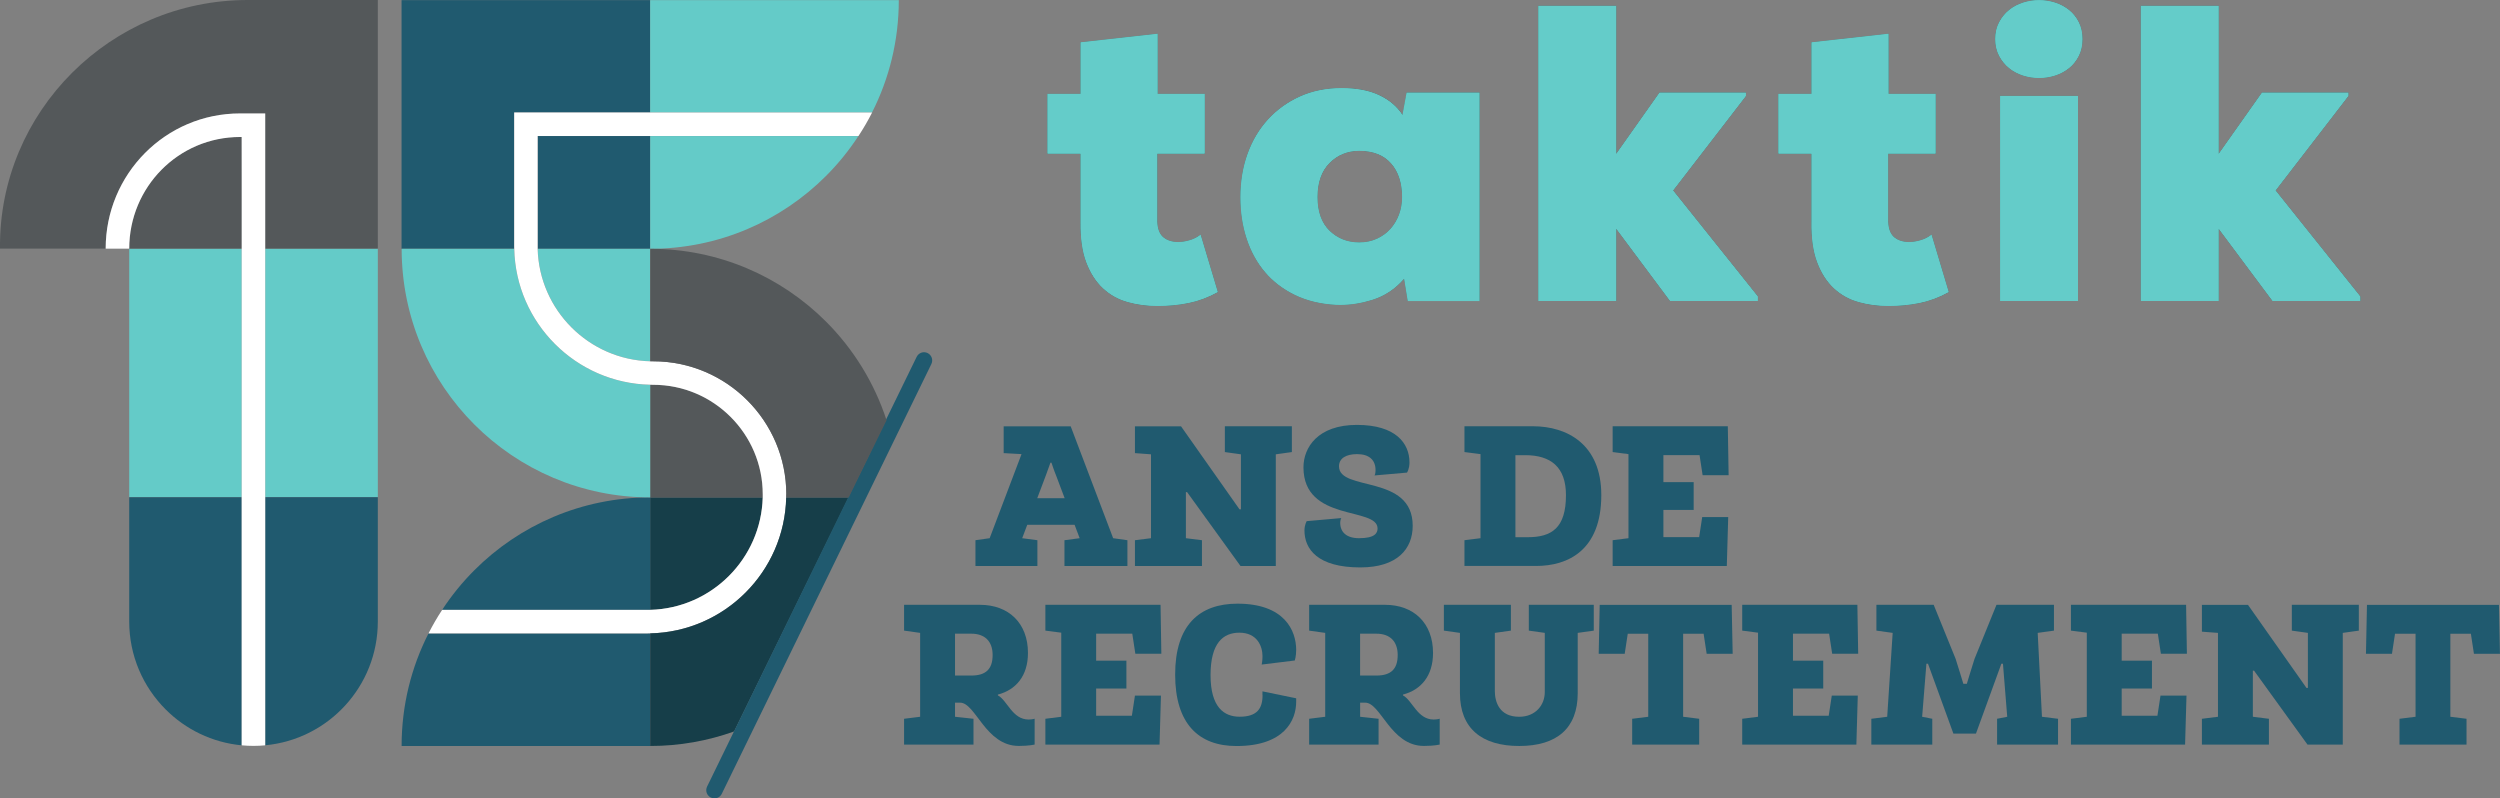 <svg xmlns="http://www.w3.org/2000/svg" id="Calque_2" viewBox="0 0 498 159.04"><rect x="0" y="0" width="498" height="159.04" fill="#808080" stroke="none"/><defs><style>.cls-1{fill:#163e49;}.cls-2{fill:#54585a;}.cls-3{fill:#205a6f;}.cls-4{fill:#1d1d1b;}.cls-5{fill:#64cbc8;}.cls-6{fill:#fff;}.cls-7{fill:#64ccc9;}</style></defs><g id="Calque_1-2"><path class="cls-3" d="M129.52,27.1v22.46h-22.41c0-.2,0-.4,0-.6v-21.86h22.42Z"></path><path class="cls-3" d="M129.52.03v22.37h-27.11v26.55c0,.2,0,.41.01.6h-22.43V.03h49.52Z"></path><rect class="cls-5" x="25.74" y="49.52" width="22.41" height="49.52"></rect><rect class="cls-5" x="52.83" y="49.52" width="22.43" height="49.52"></rect><path class="cls-1" d="M151.92,99.08c-.32,12.21-10.19,22.09-22.41,22.41h0v-22.41h22.41Z"></path><path class="cls-3" d="M129.52,126.17v22.43h-49.52c0-8.07,1.93-15.69,5.36-22.42h43.56c.2,0,.4,0,.6-.01h0Z"></path><path class="cls-3" d="M129.52,99.08v22.41h0c-.2,0-.39,0-.6,0h-40.85c1.87-2.85,4.02-5.5,6.43-7.91,8.96-8.96,21.34-14.5,35.01-14.5h0Z"></path><path class="cls-2" d="M151.93,98.48c0,.2,0,.41,0,.6h-22.41v-22.43h0c.2.01.39.01.6.01,12.03,0,21.81,9.79,21.81,21.82Z"></path><path class="cls-5" d="M170.99,27.1c-1.87,2.87-4.04,5.54-6.46,7.96-8.96,8.96-21.34,14.5-35.01,14.5h0v-22.46h41.48Z"></path><path class="cls-5" d="M179.04.03c0,8.05-1.92,15.66-5.33,22.37h-44.2V.03h49.52Z"></path><path class="cls-5" d="M129.52,76.65v22.43h0c-13.68,0-26.06-5.55-35.01-14.5-8.96-8.96-14.5-21.34-14.5-35.02h22.43c.31,14.8,12.29,26.78,27.09,27.09h0Z"></path><path class="cls-5" d="M129.52,49.56v22.41h0c-12.21-.32-22.09-10.2-22.41-22.41h22.41Z"></path><path class="cls-2" d="M75.26,0v49.52h-22.43v-26.93h-5.02c-14.84,0-26.76,12.09-26.76,26.92h4.69c0-12.26,9.83-22.23,22.08-22.23h.33l.15,22.24H0c-.15-13.68,5.39-26.06,14.36-35.02C23.33,5.55,35.7,0,49.38,0h25.88Z"></path><path class="cls-3" d="M25.74,99.05h22.41v49.42c-5.9-.56-11.19-3.18-15.15-7.15-4.48-4.48-7.26-10.67-7.26-17.51v-24.76Z"></path><path class="cls-3" d="M75.26,99.05v24.76c0,12.89-9.85,23.48-22.43,24.65v-49.42h22.43Z"></path><path class="cls-6" d="M52.83,22.6v125.87c-.77.07-1.55.11-2.33.11s-1.58-.04-2.36-.11V27.29h-.33c-12.25,0-22.07,9.97-22.07,22.24h-4.69c0-14.85,11.93-26.93,26.76-26.93h5.02Z"></path><path class="cls-6" d="M107.1,27.1v21.86c0,.2,0,.41,0,.6.32,12.21,10.19,22.09,22.41,22.41h0c.2,0,.39,0,.6,0,14.61,0,26.51,11.89,26.51,26.5,0,.2,0,.41-.01.6-.31,14.8-12.29,26.78-27.09,27.09h0c-.2.01-.39.01-.6.01h-43.56c.82-1.62,1.73-3.18,2.72-4.69h40.85c.2,0,.4,0,.6,0h0c12.21-.32,22.09-10.19,22.41-22.41,0-.2,0-.4,0-.6,0-12.03-9.79-21.82-21.81-21.82-.2,0-.4,0-.6-.01h0c-14.8-.31-26.78-12.29-27.09-27.09-.01-.2-.01-.4-.01-.6v-26.55h71.3c-.82,1.62-1.73,3.18-2.72,4.69h-63.89Z"></path><path class="cls-1" d="M169.07,99.08h-12.46c-.31,14.8-12.29,26.78-27.09,27.09h0v22.43h0c5.87,0,11.5-1.03,16.72-2.9l22.83-46.62Z"></path><path class="cls-3" d="M142.32,159.04c-.24,0-.49-.05-.72-.17-.81-.4-1.14-1.37-.75-2.18l41.75-85.61c.4-.81,1.38-1.15,2.18-.75.81.4,1.14,1.37.75,2.18l-41.75,85.61c-.28.58-.86.92-1.47.92Z"></path><path class="cls-4" d="M230.59,6.72v11.99h9.38v11.9h-9.46v13.54c.05,1.47.46,2.51,1.22,3.14.76.63,1.74.94,2.94.94.76,0,1.55-.12,2.36-.37.82-.24,1.52-.61,2.12-1.1l3.42,11.42c-1.85,1.03-3.77,1.75-5.75,2.16-1.98.41-4.06.61-6.24.61s-4.04-.26-5.91-.78c-1.88-.52-3.52-1.43-4.93-2.73-1.41-1.3-2.53-3.03-3.34-5.18-.82-2.15-1.2-4.85-1.14-8.11v-13.54h-6.6v-11.9h6.6v-10.27l15.33-1.71Z"></path><path class="cls-4" d="M280.21,18.46h14.51v41.5h-14.27l-.73-4.48c-1.79,2.07-3.93,3.48-6.4,4.24-2.47.76-4.88,1.09-7.22.98-3.05-.16-5.75-.82-8.11-1.96-2.36-1.14-4.35-2.65-5.95-4.53-1.6-1.88-2.83-4.09-3.67-6.65-.84-2.55-1.26-5.33-1.26-8.32s.47-5.97,1.43-8.6c.95-2.64,2.31-4.92,4.08-6.85,1.77-1.93,3.89-3.45,6.36-4.57,2.47-1.11,5.23-1.67,8.28-1.67s5.49.48,7.5,1.43c2.01.95,3.56,2.27,4.65,3.95l.82-4.48ZM270.75,30.04c-2.34,0-4.31.8-5.91,2.41-1.6,1.6-2.41,3.87-2.41,6.81s.8,5.18,2.41,6.73c1.6,1.55,3.57,2.32,5.91,2.32,1.3,0,2.49-.24,3.55-.73,1.06-.49,1.96-1.14,2.69-1.96.73-.82,1.3-1.77,1.71-2.85.41-1.09.61-2.25.61-3.51,0-2.83-.73-5.07-2.2-6.73-1.47-1.66-3.59-2.49-6.36-2.49Z"></path><path class="cls-4" d="M321.94,1.17v29.52l8.64-12.23h17.2v.65l-14.51,18.83,16.88,21.12v.9h-17.45l-10.76-14.43v14.43h-15.49V1.17h15.49Z"></path><path class="cls-4" d="M376.19,6.72v11.99h9.38v11.9h-9.46v13.54c.05,1.47.46,2.51,1.22,3.14.76.63,1.74.94,2.94.94.76,0,1.55-.12,2.36-.37.82-.24,1.52-.61,2.12-1.1l3.42,11.42c-1.85,1.03-3.76,1.75-5.75,2.16-1.98.41-4.06.61-6.24.61s-4.04-.26-5.91-.78c-1.87-.52-3.52-1.43-4.93-2.73-1.41-1.3-2.53-3.03-3.34-5.18-.82-2.15-1.2-4.85-1.14-8.11v-13.54h-6.6v-11.9h6.6v-10.27l15.33-1.71Z"></path><path class="cls-4" d="M397.46,7.78c0-1.25.26-2.36.77-3.34.52-.98,1.18-1.79,2-2.45.82-.65,1.74-1.14,2.77-1.47,1.03-.33,2.09-.49,3.18-.49s2.15.16,3.18.49c1.03.33,1.96.82,2.77,1.47.82.65,1.47,1.47,1.96,2.45.49.98.73,2.09.73,3.34s-.24,2.36-.73,3.34c-.49.98-1.14,1.79-1.96,2.45-.82.65-1.74,1.14-2.77,1.47-1.03.33-2.09.49-3.18.49s-2.15-.16-3.18-.49c-1.03-.33-1.96-.82-2.77-1.47-.82-.65-1.48-1.47-2-2.45-.52-.98-.77-2.09-.77-3.34ZM398.44,59.96V19.11h15.49v40.85h-15.49Z"></path><path class="cls-4" d="M441.95,1.17v29.52l8.64-12.23h17.2v.65l-14.51,18.83,16.88,21.12v.9h-17.45l-10.76-14.43v14.43h-15.49V1.17h15.49Z"></path><path class="cls-7" d="M230.59,6.72v11.99h9.38v11.9h-9.46v13.54c.05,1.47.46,2.51,1.22,3.14.76.63,1.74.94,2.94.94.76,0,1.55-.12,2.36-.37.82-.24,1.52-.61,2.12-1.1l3.42,11.42c-1.85,1.03-3.77,1.75-5.75,2.16-1.98.41-4.06.61-6.24.61s-4.04-.26-5.91-.78c-1.88-.52-3.52-1.43-4.93-2.73-1.41-1.3-2.53-3.03-3.34-5.18-.82-2.15-1.2-4.85-1.14-8.11v-13.54h-6.6v-11.9h6.6v-10.27l15.33-1.71Z"></path><path class="cls-7" d="M229.59,7.84v11.87h9.38v9.9h-9.46v14.57c.07,1.76.6,3.07,1.59,3.87.94.77,2.14,1.17,3.57,1.17.86,0,1.75-.14,2.65-.41.44-.13.86-.3,1.26-.5l2.81,9.36c-1.54.78-3.13,1.34-4.76,1.68-1.91.39-3.94.59-6.04.59-1.97,0-3.86-.25-5.65-.74-1.71-.47-3.23-1.31-4.52-2.5-1.29-1.19-2.33-2.8-3.09-4.8-.77-2.02-1.13-4.62-1.08-7.76v-14.54h-6.6v-9.9h6.6v-10.38l13.33-1.49M230.59,6.72l-15.33,1.71v10.27h-6.6v11.9h6.6v13.54c-.05,3.26.33,5.97,1.14,8.11.82,2.15,1.93,3.87,3.34,5.18,1.41,1.3,3.06,2.22,4.93,2.73,1.88.52,3.85.78,5.91.78,2.17,0,4.25-.2,6.24-.61,1.98-.41,3.9-1.13,5.75-2.16l-3.42-11.42c-.6.49-1.3.86-2.12,1.1-.82.25-1.6.37-2.36.37-1.2,0-2.17-.31-2.94-.94-.76-.62-1.17-1.67-1.22-3.14v-13.54h9.46v-11.9h-9.38V6.72h0Z"></path><path class="cls-7" d="M280.21,18.46h14.51v41.5h-14.27l-.73-4.48c-1.79,2.07-3.93,3.48-6.4,4.24-2.47.76-4.88,1.09-7.22.98-3.05-.16-5.75-.82-8.11-1.96-2.36-1.14-4.35-2.65-5.95-4.53-1.6-1.88-2.83-4.09-3.67-6.65-.84-2.55-1.26-5.33-1.26-8.32s.47-5.97,1.43-8.6c.95-2.64,2.31-4.92,4.08-6.85,1.77-1.93,3.89-3.45,6.36-4.57,2.47-1.11,5.23-1.67,8.28-1.67s5.49.48,7.5,1.43c2.01.95,3.56,2.27,4.65,3.95l.82-4.48ZM270.75,30.04c-2.34,0-4.31.8-5.91,2.41-1.6,1.6-2.41,3.87-2.41,6.81s.8,5.18,2.41,6.73c1.6,1.55,3.57,2.32,5.91,2.32,1.3,0,2.49-.24,3.55-.73,1.06-.49,1.96-1.14,2.69-1.96.73-.82,1.3-1.77,1.71-2.85.41-1.09.61-2.25.61-3.51,0-2.83-.73-5.07-2.2-6.73-1.47-1.66-3.59-2.49-6.36-2.49Z"></path><path class="cls-7" d="M267.25,18.56c2.82,0,5.2.45,7.07,1.33,1.83.87,3.25,2.07,4.24,3.59l1.37,2.12.45-2.49.67-3.66h12.68v39.5h-12.42l-.6-3.65-.34-2.1-1.4,1.61c-1.66,1.91-3.66,3.24-5.94,3.94-2.06.63-4.09.95-6.05.95-.28,0-.55,0-.82-.02-2.9-.16-5.5-.78-7.73-1.86-2.23-1.08-4.12-2.51-5.63-4.27-1.51-1.77-2.68-3.89-3.48-6.31-.8-2.44-1.21-5.13-1.21-8s.46-5.75,1.37-8.26c.9-2.5,2.2-4.69,3.87-6.51,1.67-1.82,3.7-3.28,6.03-4.33,2.33-1.05,4.98-1.58,7.86-1.58M270.75,49.3c1.45,0,2.78-.28,3.97-.83,1.18-.54,2.19-1.28,3.01-2.2.81-.91,1.46-1.97,1.91-3.17.45-1.19.68-2.49.68-3.86,0-3.06-.83-5.55-2.45-7.39-1.66-1.87-4.05-2.82-7.11-2.82-2.6,0-4.83.91-6.62,2.7-1.79,1.79-2.7,4.32-2.7,7.51s.91,5.71,2.71,7.45c1.79,1.73,4.01,2.6,6.61,2.6M267.25,17.56c-3.04,0-5.8.56-8.28,1.67-2.47,1.11-4.59,2.64-6.36,4.57-1.77,1.93-3.13,4.21-4.08,6.85-.95,2.64-1.43,5.5-1.43,8.6s.42,5.76,1.26,8.32c.84,2.56,2.07,4.77,3.67,6.65,1.6,1.88,3.59,3.38,5.95,4.53,2.36,1.14,5.07,1.79,8.11,1.96.29.01.58.02.87.02,2.06,0,4.18-.33,6.34-1,2.47-.76,4.61-2.17,6.4-4.24l.73,4.48h14.27V18.46h-14.51l-.82,4.48c-1.09-1.68-2.64-3-4.65-3.95-2.01-.95-4.51-1.43-7.5-1.43h0ZM270.75,48.3c-2.34,0-4.31-.78-5.91-2.32-1.6-1.55-2.41-3.79-2.41-6.73s.8-5.2,2.41-6.81c1.6-1.6,3.57-2.41,5.91-2.41,2.77,0,4.89.83,6.36,2.49,1.47,1.66,2.2,3.9,2.2,6.73,0,1.25-.2,2.42-.61,3.51-.41,1.09-.98,2.04-1.71,2.85-.73.82-1.63,1.47-2.69,1.96-1.06.49-2.24.73-3.55.73h0Z"></path><path class="cls-7" d="M321.94,1.17v29.52l8.64-12.23h17.2v.65l-14.51,18.83,16.88,21.12v.9h-17.45l-10.76-14.43v14.43h-15.49V1.17h15.49Z"></path><path class="cls-7" d="M320.94,2.17v31.66l1.82-2.57,8.34-11.81h15.16l-13.77,17.88-.48.62.49.61,16.3,20.39h-15.58l-10.46-14.03-1.8-2.42v16.45h-13.49V2.17h13.49M321.94,1.17h-15.49v58.79h15.49v-14.43l10.76,14.43h17.45v-.9l-16.88-21.12,14.51-18.83v-.65h-17.2l-8.64,12.23V1.17h0Z"></path><path class="cls-7" d="M376.19,6.72v11.99h9.38v11.9h-9.46v13.54c.05,1.47.46,2.51,1.22,3.14.76.63,1.74.94,2.94.94.76,0,1.55-.12,2.36-.37.82-.24,1.52-.61,2.12-1.1l3.42,11.42c-1.85,1.03-3.76,1.75-5.75,2.16-1.98.41-4.06.61-6.24.61s-4.04-.26-5.91-.78c-1.87-.52-3.52-1.43-4.93-2.73-1.41-1.3-2.53-3.03-3.34-5.18-.82-2.15-1.2-4.85-1.14-8.11v-13.54h-6.6v-11.9h6.6v-10.27l15.33-1.71Z"></path><path class="cls-7" d="M375.19,7.84v11.87h9.38v9.9h-9.46v14.57c.07,1.76.6,3.06,1.59,3.87.94.77,2.14,1.17,3.57,1.17.86,0,1.75-.14,2.65-.41.44-.13.86-.3,1.26-.5l2.81,9.36c-1.53.78-3.13,1.34-4.76,1.68-1.91.39-3.94.59-6.04.59-1.96,0-3.86-.25-5.65-.74-1.71-.47-3.23-1.31-4.52-2.5-1.29-1.19-2.33-2.81-3.09-4.8-.77-2.02-1.13-4.62-1.08-7.76v-14.54h-6.6v-9.9h6.6v-10.38l13.33-1.49M376.19,6.72l-15.33,1.71v10.27h-6.6v11.9h6.6v13.54c-.06,3.26.33,5.97,1.14,8.11.81,2.15,1.93,3.87,3.34,5.18,1.41,1.3,3.06,2.22,4.93,2.73,1.88.52,3.85.78,5.91.78,2.17,0,4.25-.2,6.24-.61,1.98-.41,3.9-1.13,5.75-2.16l-3.42-11.42c-.6.49-1.3.86-2.12,1.1-.81.25-1.6.37-2.36.37-1.2,0-2.18-.31-2.94-.94-.76-.62-1.17-1.67-1.22-3.14v-13.54h9.46v-11.9h-9.38V6.72h0Z"></path><path class="cls-7" d="M397.46,7.78c0-1.25.26-2.36.77-3.34.52-.98,1.18-1.79,2-2.45.82-.65,1.74-1.14,2.77-1.47,1.03-.33,2.09-.49,3.18-.49s2.15.16,3.18.49c1.03.33,1.96.82,2.77,1.47.82.65,1.47,1.47,1.96,2.45.49.98.73,2.09.73,3.34s-.24,2.36-.73,3.34c-.49.98-1.14,1.79-1.96,2.45-.82.65-1.74,1.14-2.77,1.47-1.03.33-2.09.49-3.18.49s-2.15-.16-3.18-.49c-1.03-.33-1.96-.82-2.77-1.47-.82-.65-1.48-1.47-2-2.45-.52-.98-.77-2.09-.77-3.34ZM398.44,59.96V19.11h15.49v40.85h-15.49Z"></path><path class="cls-7" d="M406.18,1.03c.98,0,1.95.15,2.88.44.91.29,1.73.72,2.45,1.29.7.56,1.27,1.27,1.69,2.11.42.83.63,1.81.63,2.9s-.21,2.06-.63,2.9c-.42.84-.99,1.55-1.69,2.11-.71.57-1.54,1.01-2.45,1.29-.93.29-1.9.44-2.88.44s-1.95-.15-2.88-.44c-.91-.29-1.74-.72-2.45-1.29-.7-.56-1.29-1.28-1.74-2.13-.44-.84-.66-1.78-.66-2.88s.22-2.05.66-2.88c.45-.85,1.03-1.57,1.74-2.13.71-.57,1.54-1.01,2.45-1.29.93-.29,1.9-.44,2.88-.44M412.93,20.11v38.85h-13.49V20.11h13.49M406.18.03c-1.09,0-2.15.16-3.18.49-1.03.33-1.96.82-2.77,1.47-.82.65-1.48,1.47-2,2.45-.52.98-.77,2.09-.77,3.34s.26,2.36.77,3.34c.52.98,1.18,1.79,2,2.45.81.65,1.74,1.14,2.77,1.47,1.03.33,2.09.49,3.18.49s2.15-.16,3.18-.49,1.96-.82,2.77-1.47c.81-.65,1.47-1.47,1.96-2.45.49-.98.73-2.09.73-3.34s-.24-2.36-.73-3.34c-.49-.98-1.14-1.79-1.96-2.45-.82-.65-1.74-1.14-2.77-1.47-1.03-.33-2.09-.49-3.18-.49h0ZM413.93,19.11h-15.49v40.85h15.49V19.11h0Z"></path><path class="cls-7" d="M441.95,1.17v29.52l8.64-12.23h17.2v.65l-14.51,18.83,16.88,21.12v.9h-17.45l-10.76-14.43v14.43h-15.49V1.17h15.49Z"></path><path class="cls-7" d="M440.95,2.17v31.66l1.82-2.57,8.34-11.81h15.16l-13.78,17.88-.48.62.49.61,16.3,20.39h-15.58l-10.46-14.03-1.8-2.42v16.45h-13.49V2.17h13.49M441.95,1.17h-15.49v58.79h15.49v-14.43l10.76,14.43h17.45v-.9l-16.88-21.12,14.51-18.83v-.65h-17.2l-8.64,12.23V1.17h0Z"></path><path class="cls-3" d="M221.75,107.21l2.83.4v5.14h-12.54v-5.14l3.03-.4-1.01-2.67h-9.43l-1.01,2.67,3.03.4v5.14h-12.34v-5.14l2.83-.4,6.35-16.75-3.56-.2v-5.34h13.35l8.46,22.29ZM210.34,94.63c-.32-.73-.89-2.47-.89-2.47h-.2s-.61,1.74-.89,2.47l-1.74,4.61h5.46l-1.74-4.61Z"></path><path class="cls-3" d="M247.11,112.75l-10.64-14.72h-.24v9.18l3.2.4v5.14h-13.35v-5.14l3.2-.4v-16.71l-3.2-.24v-5.34h9.18l11.65,16.54h.28v-10.96l-3.2-.45v-5.14h13.35v5.14l-3.2.45v22.25h-7.04Z"></path><path class="cls-3" d="M267.17,103.21s-.2.41-.2.93c0,1.86,1.25,3.07,3.76,3.07,3.24,0,3.68-1.09,3.68-1.94,0-4.37-14.76-1.21-14.76-12.18,0-3.96,2.87-8.45,10.64-8.45s10.48,3.68,10.48,7.48c0,1.29-.49,2.02-.49,2.02l-6.47.57s.2-.28.2-1.05c0-2.02-1.25-3.2-3.68-3.2-2.22,0-3.6.85-3.6,2.43,0,5.1,14.68,1.5,14.68,11.85,0,4.57-3.03,8.29-10.44,8.29-8.54,0-11.12-3.68-11.12-7.36,0-1.13.45-1.86.45-1.86l6.88-.61Z"></path><path class="cls-3" d="M291.72,112.75v-5.14l3.2-.4v-16.75l-3.2-.41v-5.14h13.63c6.88,0,13.63,3.64,13.63,13.71,0,11.04-6.67,14.12-12.99,14.12h-14.28ZM304.34,107.01c4.73,0,7.6-1.82,7.6-8.37,0-5.58-2.99-7.97-8.13-7.97h-1.94v16.34h2.47Z"></path><path class="cls-3" d="M321.24,112.75v-5.14l3.15-.4v-16.75l-3.15-.41v-5.14h22.94l.16,9.75h-5.18l-.61-4h-7.2v5.38h6.03v5.54h-6.03v5.42h7.12l.61-4h5.18l-.28,9.75h-22.73Z"></path><path class="cls-3" d="M190.24,142.78l3.68.4v5.14h-13.83v-5.14l3.2-.4v-16.71l-3.2-.45v-5.14h15.13c5.66,0,9.55,3.6,9.55,9.59,0,4.61-2.43,7.36-5.99,8.29v.16c1.86.97,2.87,4.81,6.11,4.81.73,0,1.21-.16,1.21-.16v5.14s-1.05.28-3.16.28c-6.63,0-8.58-8.62-11.69-8.62h-1.01v2.79ZM193.48,134.57c2.95,0,4.25-1.33,4.25-4.09s-1.58-4.25-4.25-4.25h-3.24v8.33h3.24Z"></path><path class="cls-3" d="M208.24,148.32v-5.14l3.16-.4v-16.75l-3.16-.41v-5.14h22.94l.16,9.75h-5.18l-.61-4h-7.2v5.38h6.03v5.54h-6.03v5.42h7.12l.61-4h5.18l-.28,9.75h-22.73Z"></path><path class="cls-3" d="M251.48,138.49v-.77l6.72,1.38v.69c0,3.68-2.35,8.82-11.89,8.82-7.52,0-12.22-4.41-12.22-14.24s4.81-14.12,12.42-14.12c9.38,0,11.69,5.38,11.69,9.22,0,1.25-.28,2.1-.28,2.1l-6.59.81s.16-.69.16-1.66c0-1.98-1.05-4.69-4.61-4.69-3.2,0-5.74,2.02-5.74,8.45s2.71,8.29,5.79,8.29c3.48,0,4.57-1.62,4.57-4.29Z"></path><path class="cls-3" d="M270.93,142.78l3.68.4v5.14h-13.83v-5.14l3.2-.4v-16.71l-3.2-.45v-5.14h15.13c5.66,0,9.55,3.6,9.55,9.59,0,4.61-2.43,7.36-5.99,8.29v.16c1.86.97,2.87,4.81,6.11,4.81.73,0,1.21-.16,1.21-.16v5.14s-1.05.28-3.15.28c-6.63,0-8.58-8.62-11.69-8.62h-1.01v2.79ZM274.17,134.57c2.95,0,4.25-1.33,4.25-4.09s-1.58-4.25-4.25-4.25h-3.24v8.33h3.24Z"></path><path class="cls-3" d="M307.74,126.07l-3.2-.45v-5.14h12.94v5.14l-3.2.45v12.01c0,7.04-4.21,10.52-11.65,10.52s-11.81-3.48-11.81-10.52v-12.01l-3.2-.45v-5.14h13.35v5.14l-3.2.45v11.57c0,2.18.89,5.14,4.85,5.14,3.24,0,5.1-2.31,5.1-4.93v-11.77Z"></path><path class="cls-3" d="M335.28,142.78l3.2.4v5.14h-13.35v-5.14l3.2-.4v-16.54h-4.08l-.61,4h-5.18l.2-9.75h26.29l.2,9.75h-5.18l-.61-4h-4.08v16.54Z"></path><path class="cls-3" d="M347.05,148.32v-5.14l3.15-.4v-16.75l-3.15-.41v-5.14h22.94l.16,9.75h-5.18l-.61-4h-7.2v5.38h6.03v5.54h-6.03v5.42h7.12l.61-4h5.18l-.28,9.75h-22.73Z"></path><path class="cls-3" d="M384.06,132.22h-.32l-.85,10.56,2.02.4v5.14h-12.14v-5.14l3.16-.4,1.09-16.71-3.24-.45v-5.14h11.41l4.37,10.76c.36,1.09,1.54,4.98,1.54,4.98h.69s1.17-3.88,1.54-4.98l4.37-10.76h11.45v5.14l-3.24.45.85,16.71,3.2.4v5.14h-12.14v-5.14l2.02-.4-.85-10.56h-.32l-5.06,13.92h-4.49l-5.06-13.92Z"></path><path class="cls-3" d="M412.53,148.32v-5.14l3.16-.4v-16.75l-3.16-.41v-5.14h22.94l.16,9.75h-5.18l-.61-4h-7.2v5.38h6.03v5.54h-6.03v5.42h7.12l.61-4h5.18l-.28,9.75h-22.73Z"></path><path class="cls-3" d="M459.65,148.32l-10.64-14.72h-.24v9.18l3.2.4v5.14h-13.35v-5.14l3.2-.4v-16.71l-3.2-.24v-5.34h9.18l11.65,16.54h.28v-10.96l-3.2-.45v-5.14h13.35v5.14l-3.2.45v22.25h-7.04Z"></path><path class="cls-3" d="M488.13,142.78l3.2.4v5.14h-13.35v-5.14l3.2-.4v-16.54h-4.09l-.61,4h-5.18l.2-9.75h26.29l.2,9.75h-5.18l-.61-4h-4.09v16.54Z"></path><path class="cls-2" d="M156.62,98.48c0,.2,0,.41-.01.6h12.46l7.53-15.37c-2.44-7.49-6.62-14.21-12.06-19.65-8.96-8.96-21.34-14.5-35.01-14.5h0v22.41h0c.2,0,.39,0,.6,0,14.61,0,26.51,11.89,26.51,26.5Z"></path></g></svg>